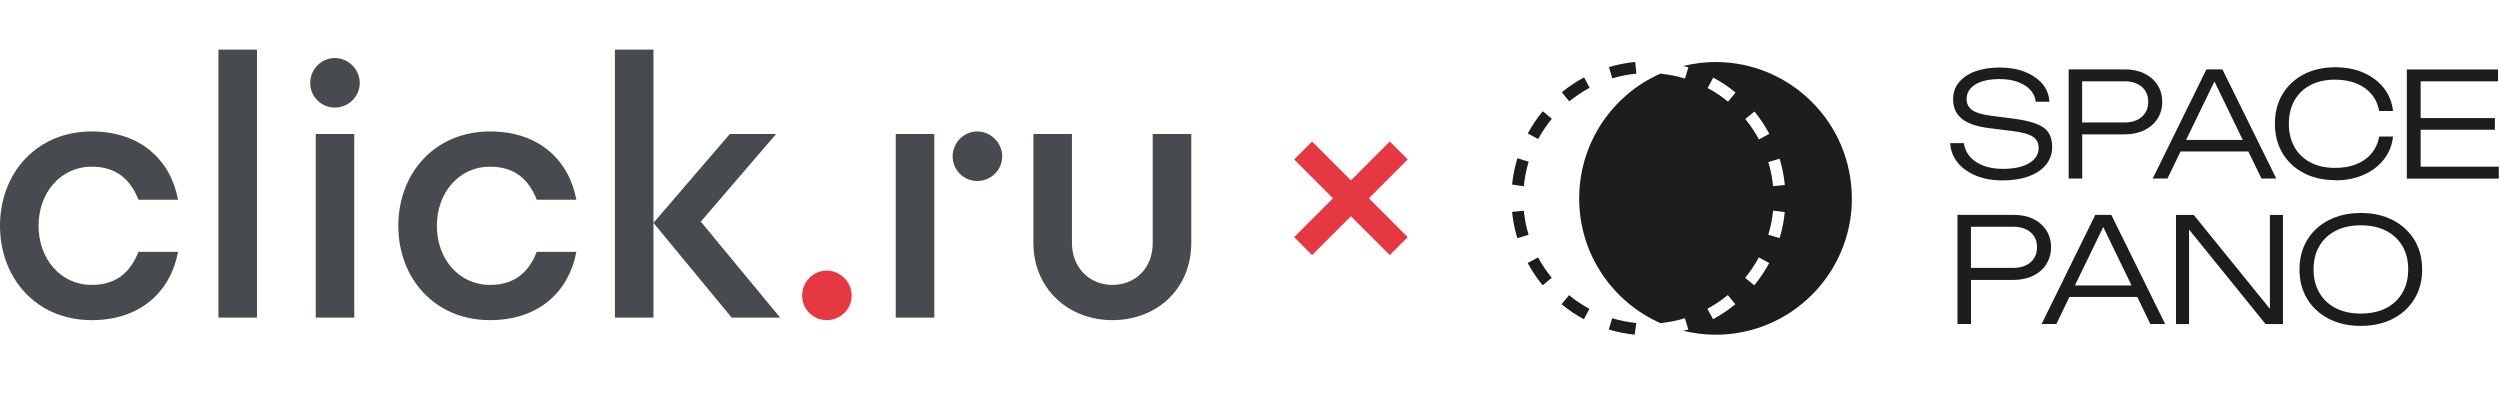 <?xml version="1.0" encoding="UTF-8"?> <svg xmlns="http://www.w3.org/2000/svg" width="353" height="56" viewBox="0 0 353 56" fill="none"><path d="M116.735 38.206C114.816 38.206 113.262 39.813 113.262 41.731C113.262 43.65 114.816 45.204 116.735 45.204C118.653 45.204 120.26 43.65 120.26 41.731C120.26 39.813 118.653 38.206 116.735 38.206Z" fill="#E53842"></path><path d="M50.798 11.719C50.798 13.637 49.191 15.192 47.275 15.192C45.357 15.192 43.802 13.637 43.802 11.719C43.802 9.8 45.357 8.193 47.275 8.193C49.191 8.193 50.798 9.8 50.798 11.719ZM44.58 44.842H50.021V18.924H44.58V44.842ZM30.842 44.842H36.285V7.002H30.842V44.842ZM86.825 7V44.842H92.268V7H86.825ZM12.958 23.536C16.483 23.536 18.454 25.404 19.543 28.202H25.141C24.102 22.656 19.904 18.56 12.958 18.56C5.132 18.56 0 24.47 0 31.882C0 39.294 5.132 45.204 12.958 45.204C19.904 45.204 24.102 41.108 25.141 35.562H19.543C18.454 38.362 16.483 40.228 12.958 40.228C8.553 40.228 5.444 36.548 5.444 31.882C5.444 27.218 8.553 23.536 12.958 23.536ZM69.2 23.536C72.726 23.536 74.696 25.404 75.785 28.202H81.383C80.345 22.656 76.146 18.56 69.2 18.56C61.374 18.56 56.242 24.47 56.242 31.882C56.242 39.294 61.374 45.204 69.2 45.204C76.146 45.204 80.345 41.108 81.383 35.562H75.785C74.696 38.362 72.726 40.228 69.2 40.228C64.795 40.228 61.684 36.548 61.684 31.882C61.684 27.218 64.795 23.536 69.2 23.536ZM137.987 18.56C136.068 18.56 134.514 20.167 134.514 22.085C134.514 24.004 136.068 25.559 137.987 25.559C139.905 25.559 141.512 24.004 141.512 22.085C141.512 20.167 139.905 18.56 137.987 18.56ZM162.764 18.924V34.319C162.764 37.844 160.328 40.228 157.062 40.228C153.9 40.228 151.361 37.844 151.361 34.319V18.924H145.917V34.319C145.917 40.746 150.843 45.204 157.062 45.204C163.387 45.204 168.208 40.746 168.208 34.319V18.924H162.764ZM126.479 44.842H131.922V18.924H126.479V44.842ZM109.582 18.924H103.049L92.268 31.468L103.308 44.842H110.152L98.955 31.295L109.582 18.924Z" fill="#474A4F"></path><path d="M184 21.247L190.754 28M190.754 28L197.507 34.754M190.754 28L184 34.754M190.754 28L197.507 21.247" stroke="#E53842" stroke-width="3.582"></path><g clip-path="url(#clip0_4162_1058)"><path d="M215.168 26.305L213.508 26.055C213.638 24.795 213.888 23.545 214.258 22.345L215.848 22.835C215.518 23.935 215.288 25.075 215.168 26.215V26.305ZM215.168 29.755L213.508 29.915C213.628 31.175 213.878 32.425 214.248 33.635L215.838 33.145C215.498 32.045 215.278 30.895 215.158 29.745L215.168 29.755ZM231.058 10.405L230.898 8.745C229.638 8.865 228.388 9.115 227.178 9.475L227.658 11.065C228.768 10.735 229.908 10.505 231.058 10.395V10.405ZM224.458 12.395L223.678 10.925C222.568 11.515 221.508 12.225 220.528 13.025L221.578 14.315C222.478 13.585 223.448 12.935 224.458 12.395ZM215.708 37.135C216.308 38.245 217.018 39.305 217.818 40.285L219.108 39.225C218.378 38.335 217.728 37.365 217.178 36.345L215.708 37.135ZM215.718 18.845L217.188 19.635C217.738 18.625 218.388 17.655 219.118 16.765L217.838 15.705C217.028 16.685 216.318 17.745 215.718 18.855V18.845ZM227.638 44.925L227.158 46.525C228.348 46.885 229.578 47.125 230.818 47.255L231.048 45.605H230.968C229.858 45.485 228.728 45.265 227.638 44.935V44.925ZM261.488 28.005C261.488 38.645 252.868 47.265 242.228 47.265C240.658 47.265 239.138 47.055 237.678 46.705C237.918 46.645 238.148 46.595 238.388 46.525L237.908 44.935C236.808 45.275 235.658 45.495 234.508 45.615V45.655C227.728 42.675 222.978 35.905 222.978 28.025C222.978 20.145 227.718 13.335 234.518 10.365V10.415H234.538C235.688 10.535 236.828 10.755 237.918 11.095L238.398 9.505C238.158 9.435 237.908 9.385 237.658 9.325C239.118 8.965 240.648 8.755 242.218 8.755C252.858 8.755 261.478 17.375 261.478 28.015L261.488 28.005ZM246.438 16.805C247.168 17.695 247.818 18.665 248.358 19.685L249.828 18.895C249.228 17.785 248.528 16.725 247.728 15.745L246.438 16.795V16.805ZM245.028 42.955L243.968 41.665C243.078 42.395 242.108 43.045 241.088 43.595L241.878 45.065C242.988 44.465 244.048 43.765 245.028 42.955ZM245.058 13.065C244.078 12.255 243.018 11.545 241.908 10.955L241.118 12.425C242.138 12.965 243.098 13.615 243.998 14.355L245.058 13.065ZM249.818 37.135L248.348 36.345C247.808 37.365 247.158 38.325 246.418 39.225L247.708 40.285C248.508 39.305 249.218 38.245 249.818 37.135ZM252.008 29.945L250.358 29.735V29.815C250.238 30.915 250.018 32.055 249.688 33.145L251.278 33.625C251.638 32.435 251.888 31.195 252.008 29.945ZM252.018 26.125C251.898 24.865 251.648 23.615 251.278 22.405L249.688 22.885C250.018 23.985 250.248 25.135 250.358 26.285L252.018 26.125ZM220.498 42.965C221.478 43.765 222.538 44.475 223.648 45.075L224.428 43.605C223.408 43.065 222.438 42.415 221.548 41.675L220.488 42.965H220.498Z" fill="#1D1D1B"></path><path d="M287.857 20.885C287.857 20.185 287.577 19.655 287.007 19.285C286.437 18.915 285.447 18.645 284.017 18.485L281.057 18.115C279.177 17.895 277.827 17.445 277.007 16.765C276.187 16.085 275.777 15.175 275.777 14.025C275.777 13.105 276.047 12.305 276.597 11.635C277.147 10.965 277.917 10.435 278.907 10.075C279.897 9.715 281.057 9.535 282.367 9.535C283.677 9.535 284.897 9.735 285.917 10.145C286.937 10.555 287.757 11.115 288.377 11.825C288.987 12.545 289.317 13.385 289.377 14.365H287.447C287.367 13.705 287.107 13.145 286.667 12.675C286.227 12.205 285.637 11.835 284.897 11.565C284.157 11.295 283.297 11.165 282.327 11.165C280.917 11.165 279.787 11.415 278.947 11.915C278.107 12.415 277.687 13.105 277.687 13.995C277.687 14.675 277.967 15.205 278.517 15.575C279.067 15.945 280.017 16.215 281.357 16.375L284.277 16.745C285.617 16.925 286.697 17.165 287.507 17.475C288.317 17.785 288.897 18.205 289.247 18.725C289.597 19.255 289.767 19.925 289.767 20.725C289.767 21.695 289.477 22.535 288.897 23.255C288.317 23.975 287.497 24.515 286.457 24.895C285.407 25.275 284.177 25.475 282.767 25.475C281.357 25.475 280.107 25.255 279.017 24.805C277.927 24.355 277.057 23.745 276.417 22.955C275.777 22.165 275.427 21.255 275.367 20.215H277.297C277.397 20.945 277.677 21.575 278.157 22.125C278.637 22.675 279.277 23.095 280.067 23.395C280.857 23.695 281.777 23.845 282.797 23.845C284.347 23.845 285.577 23.585 286.487 23.055C287.397 22.525 287.857 21.805 287.857 20.885ZM294.007 25.205H292.097V9.795H299.987C301.057 9.795 301.987 9.985 302.777 10.375C303.567 10.755 304.187 11.295 304.637 11.985C305.087 12.675 305.307 13.475 305.307 14.375C305.307 15.275 305.087 16.075 304.637 16.765C304.197 17.455 303.577 17.995 302.777 18.385C301.987 18.775 301.047 18.975 299.987 18.975H294.007V25.195V25.205ZM299.937 11.485H293.997V17.295H299.937C300.977 17.295 301.807 17.035 302.417 16.505C303.027 15.975 303.327 15.265 303.327 14.375C303.327 13.485 303.027 12.775 302.417 12.255C301.807 11.735 300.987 11.475 299.937 11.475V11.485ZM307.897 21.385L306.047 25.205H303.967L311.547 9.795H313.807L321.407 25.205H319.317L317.467 21.385H307.897ZM308.687 19.755H316.677L312.677 11.505L308.677 19.755H308.687ZM329.747 25.465C331.237 25.465 332.577 25.205 333.747 24.685C334.927 24.165 335.877 23.435 336.607 22.505C337.337 21.575 337.767 20.495 337.897 19.275H335.947C335.787 20.175 335.427 20.965 334.877 21.635C334.327 22.305 333.617 22.815 332.737 23.175C331.857 23.535 330.847 23.705 329.697 23.705C328.387 23.705 327.237 23.455 326.257 22.945C325.277 22.435 324.517 21.715 323.987 20.775C323.457 19.835 323.187 18.735 323.187 17.475C323.187 16.215 323.457 15.095 323.987 14.165C324.517 13.235 325.277 12.515 326.257 12.005C327.237 11.495 328.387 11.245 329.697 11.245C330.847 11.245 331.857 11.425 332.737 11.785C333.617 12.145 334.327 12.665 334.877 13.325C335.427 13.985 335.777 14.775 335.947 15.675H337.897C337.757 14.445 337.327 13.365 336.607 12.445C335.887 11.525 334.927 10.795 333.747 10.275C332.567 9.755 331.237 9.495 329.747 9.495C328.047 9.495 326.557 9.835 325.277 10.505C323.997 11.175 322.997 12.115 322.287 13.305C321.577 14.495 321.217 15.885 321.217 17.465C321.217 19.045 321.577 20.425 322.287 21.625C322.997 22.825 323.997 23.755 325.277 24.425C326.557 25.095 328.047 25.435 329.747 25.435V25.465ZM341.797 23.515V18.315H352.277V16.675H341.797V11.485H352.727V9.805H339.847V25.215H352.827V23.535H341.797V23.515ZM288.937 37.315C288.497 38.005 287.877 38.545 287.077 38.935C286.287 39.325 285.347 39.525 284.287 39.525H278.307V45.745H276.397V30.335H284.287C285.357 30.335 286.287 30.525 287.077 30.905C287.867 31.285 288.487 31.825 288.937 32.515C289.387 33.205 289.607 34.005 289.607 34.905C289.607 35.805 289.387 36.605 288.937 37.295V37.315ZM287.627 34.915C287.627 34.025 287.327 33.325 286.717 32.795C286.107 32.275 285.287 32.015 284.237 32.015H278.297V37.825H284.237C285.277 37.825 286.107 37.565 286.717 37.035C287.327 36.505 287.627 35.795 287.627 34.905V34.915ZM298.117 30.335L305.717 45.745H303.627L301.777 41.925H292.207L290.357 45.745H288.277L295.857 30.335H298.117ZM300.977 40.305L296.977 32.055L292.977 40.305H300.967H300.977ZM320.517 43.615L309.757 30.345H307.247V45.755H309.097V32.415L319.897 45.755H322.357V30.345H320.507V43.615H320.517ZM340.917 33.885C341.647 35.085 342.007 36.465 342.007 38.045C342.007 39.625 341.647 41.005 340.917 42.205C340.187 43.405 339.177 44.335 337.877 45.005C336.577 45.675 335.067 46.015 333.337 46.015C331.607 46.015 330.117 45.685 328.817 45.005C327.517 44.335 326.507 43.395 325.777 42.205C325.047 41.005 324.687 39.625 324.687 38.045C324.687 36.465 325.047 35.085 325.777 33.885C326.507 32.685 327.517 31.755 328.817 31.085C330.117 30.415 331.627 30.075 333.357 30.075C335.087 30.075 336.577 30.415 337.877 31.085C339.177 31.755 340.187 32.695 340.917 33.885ZM340.037 38.025C340.037 36.765 339.767 35.665 339.217 34.735C338.667 33.805 337.897 33.085 336.897 32.575C335.897 32.065 334.717 31.815 333.347 31.815C331.977 31.815 330.817 32.065 329.817 32.575C328.817 33.085 328.047 33.805 327.497 34.735C326.947 35.665 326.677 36.765 326.677 38.045C326.677 39.325 326.947 40.405 327.497 41.345C328.047 42.285 328.817 43.005 329.817 43.515C330.817 44.025 331.997 44.275 333.347 44.275C334.697 44.275 335.897 44.025 336.897 43.515C337.897 43.005 338.667 42.285 339.217 41.345C339.767 40.405 340.037 39.305 340.037 38.025Z" fill="#1D1D1B"></path></g><defs><clipPath id="clip0_4162_1058"><rect width="139.32" height="38.51" fill="white" transform="translate(213.508 8.745)"></rect></clipPath></defs></svg> 